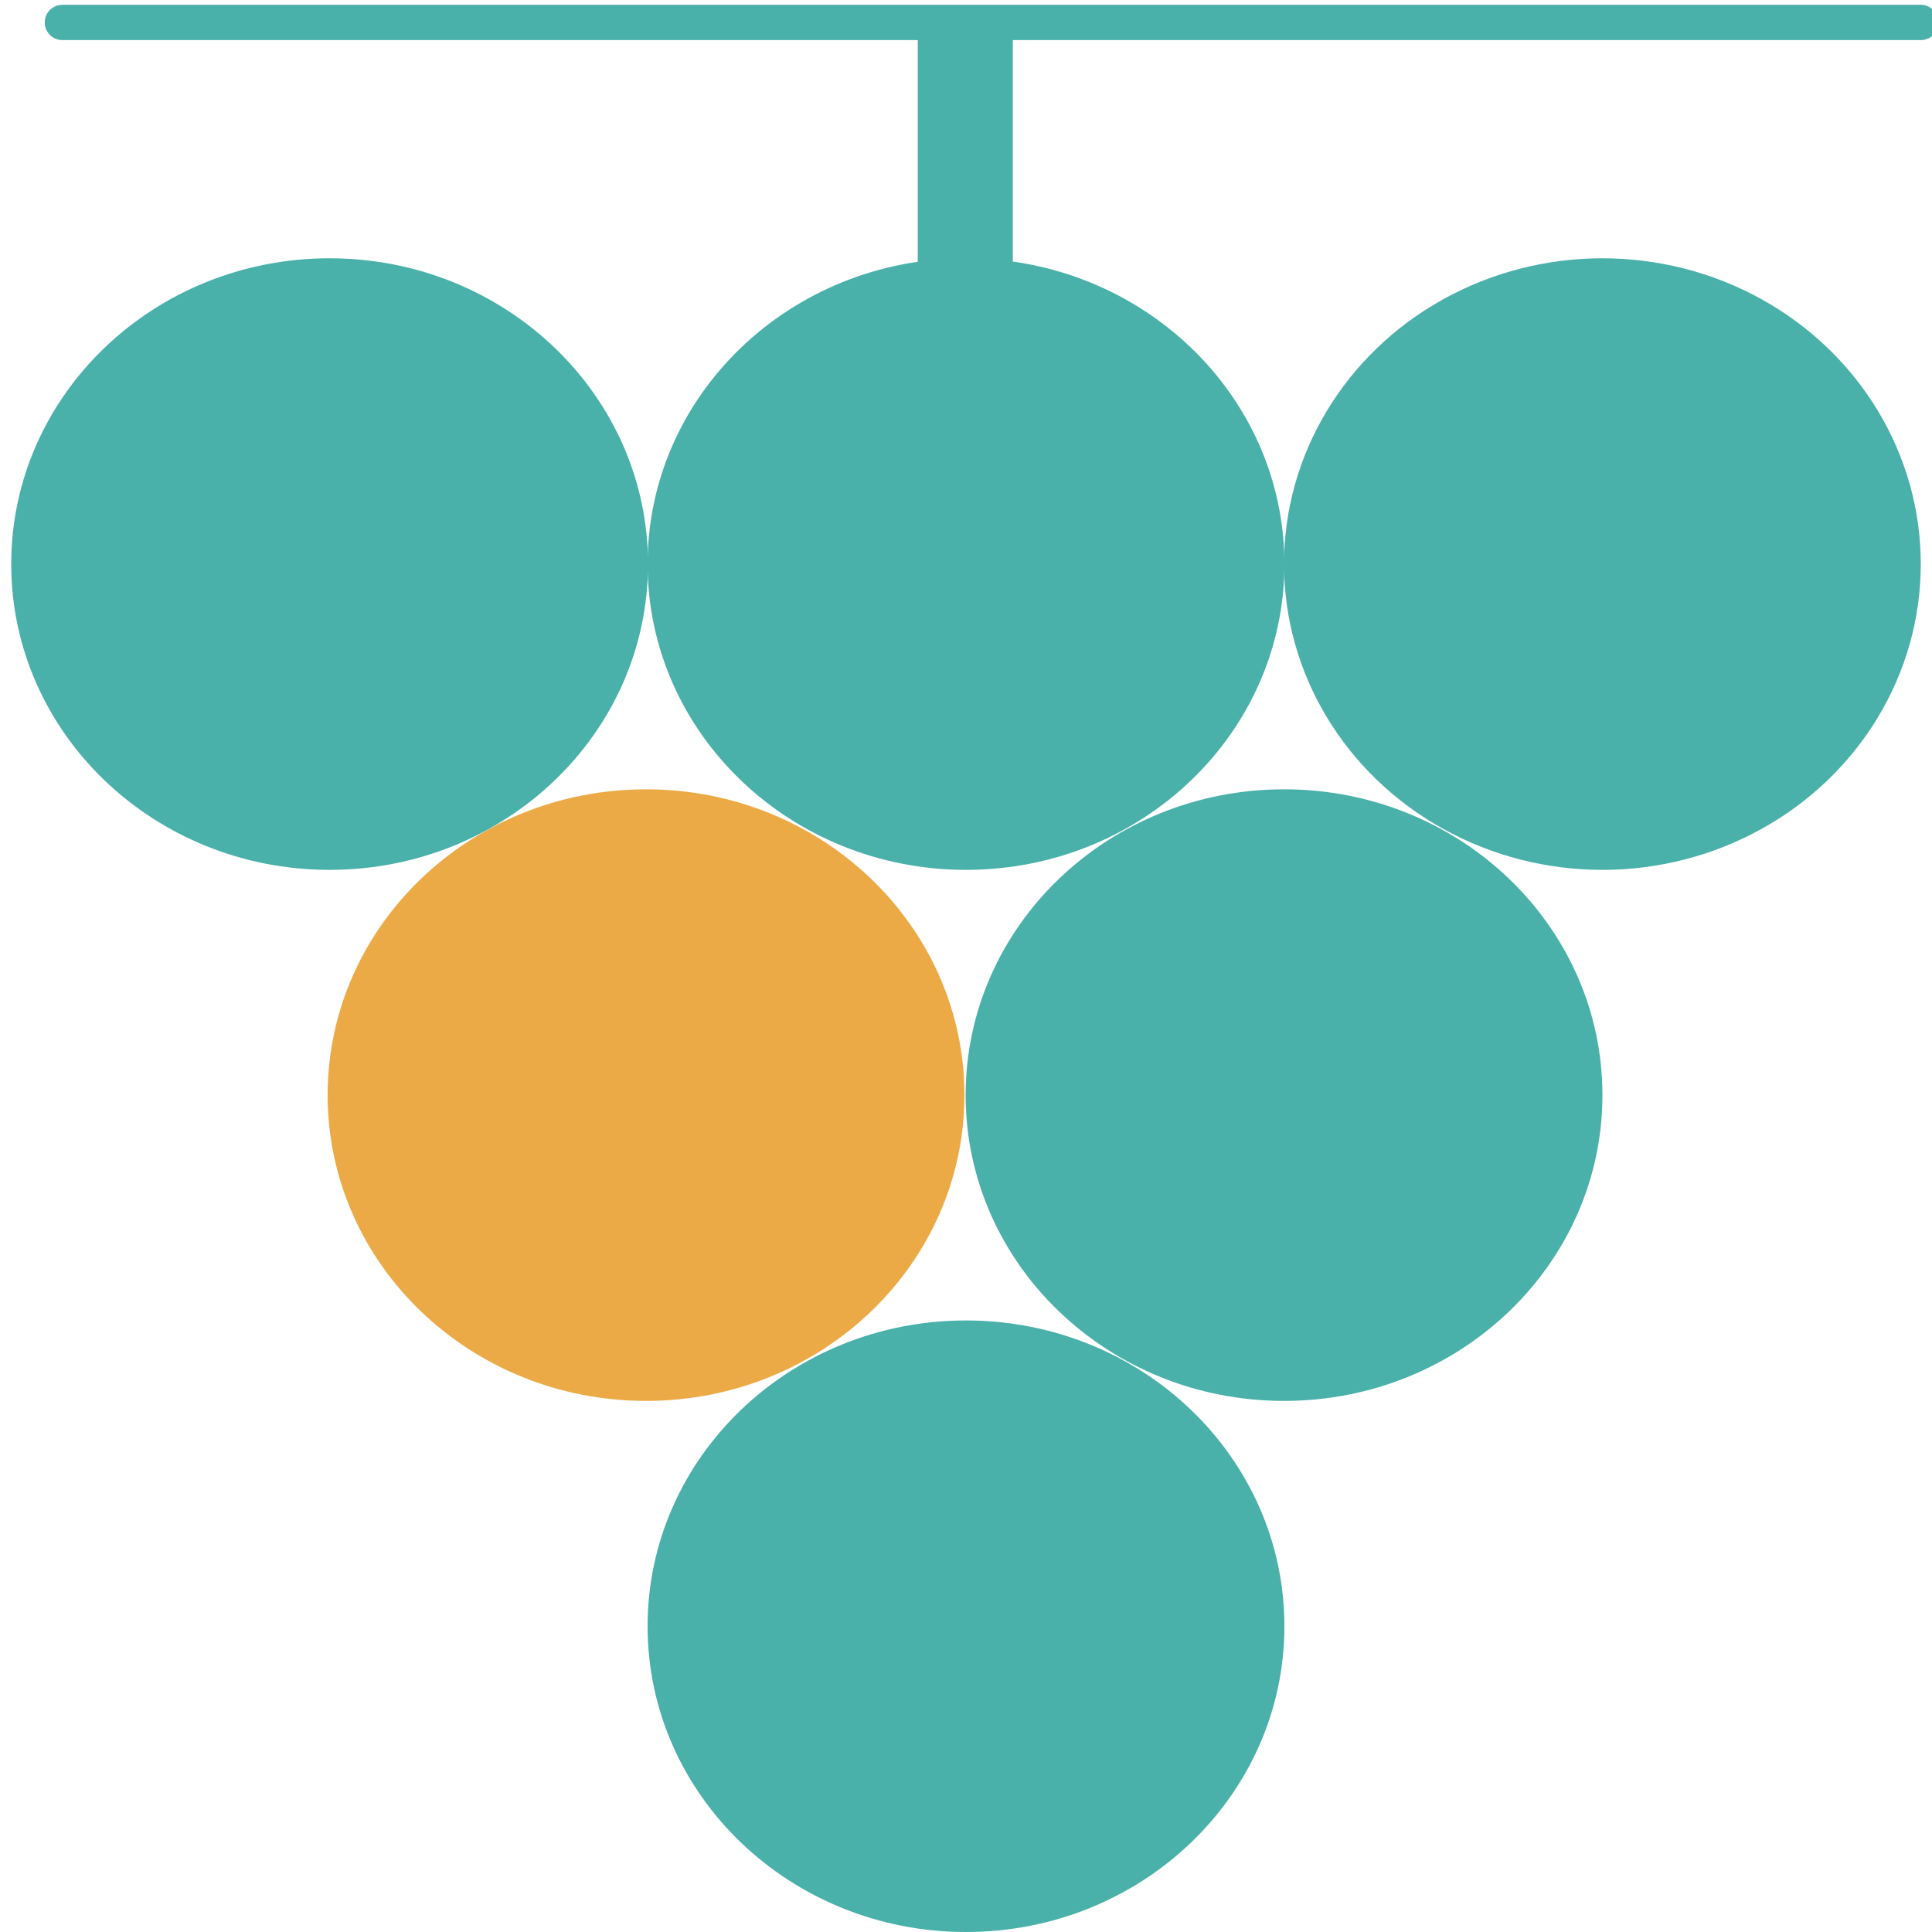 <?xml version="1.0" encoding="utf-8"?>
<!-- Generator: Adobe Illustrator 27.7.0, SVG Export Plug-In . SVG Version: 6.00 Build 0)  -->
<svg version="1.1" id="レイヤー_1" xmlns="http://www.w3.org/2000/svg" xmlns:xlink="http://www.w3.org/1999/xlink" x="0px"
	 y="0px" viewBox="0 0 300 300" style="enable-background:new 0 0 300 300;" xml:space="preserve">
<style type="text/css">
	.st0{fill:#49B0AA;}
	.st1{fill:#ECAA46;}
	.st2{fill:none;stroke:#49B0AA;stroke-width:14.76;stroke-miterlimit:10;}
	.st3{fill:none;stroke:#49B0AA;stroke-width:5.481;stroke-linecap:round;stroke-miterlimit:10;}
</style>
<g>
	<path class="st0" d="M248.824,170.05c0,26.223-22.133,47.482-49.438,47.482c-27.308,0-49.441-21.259-49.441-47.482
		c0-26.225,22.133-47.485,49.441-47.485C226.691,122.565,248.824,143.825,248.824,170.05z"/>
	<path class="st1" d="M149.754,170.05c0,26.223-22.133,47.482-49.438,47.482c-27.308,0-49.44-21.259-49.44-47.482
		c0-26.225,22.133-47.485,49.44-47.485C127.621,122.565,149.754,143.825,149.754,170.05z"/>
	<path class="st0" d="M199.439,252.518c0,26.227-22.136,47.482-49.44,47.482c-27.305,0-49.441-21.255-49.441-47.482
		c0-26.223,22.136-47.478,49.441-47.478C177.304,205.04,199.439,226.295,199.439,252.518z"/>
	<g>
		<g>
			<g>
				<path class="st0" d="M199.439,87.589c0,26.228-22.133,47.482-49.438,47.482c-27.308,0-49.441-21.255-49.441-47.482
					c0-26.227,22.133-47.482,49.441-47.482C177.306,40.107,199.439,61.362,199.439,87.589z"/>
			</g>
			<g>
				<ellipse class="st0" cx="248.819" cy="87.589" rx="49.438" ry="47.482"/>
			</g>
			<g>
				<path class="st0" d="M100.622,87.589c0,26.228-22.133,47.482-49.44,47.482c-27.305,0-49.438-21.255-49.438-47.482
					c0-26.227,22.133-47.482,49.438-47.482C78.489,40.107,100.622,61.362,100.622,87.589z"/>
			</g>
		</g>
	</g>
	<line class="st2" x1="149.889" y1="3.521" x2="149.889" y2="47.519"/>
	<line class="st3" x1="9.687" y1="3.486" x2="298.257" y2="3.486"/>
</g>
</svg>
